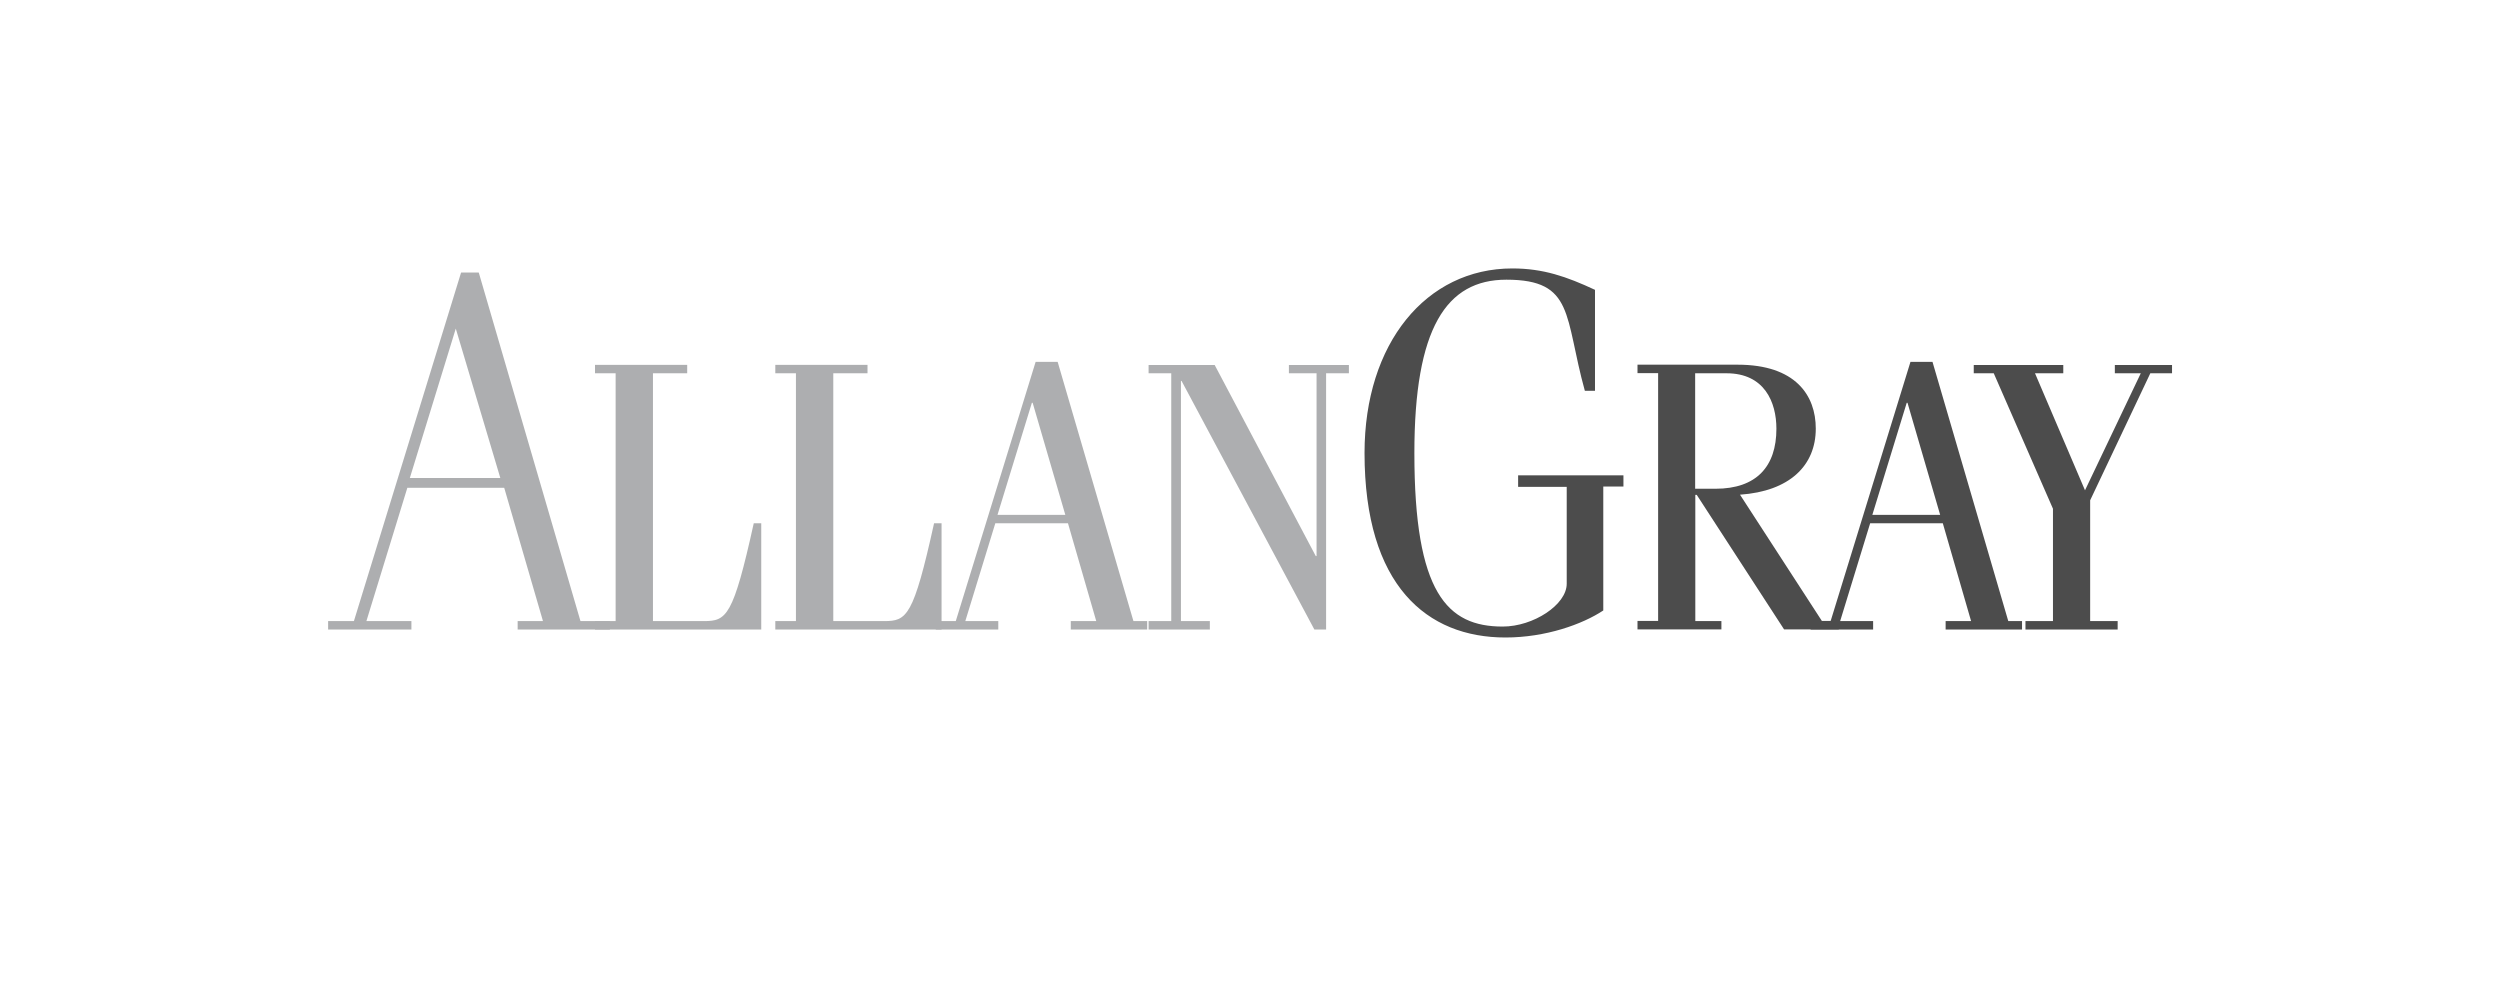<?xml version="1.0" encoding="UTF-8"?><svg id="Layer_1" xmlns="http://www.w3.org/2000/svg" viewBox="0 0 160 64"><defs><style>.cls-1{opacity:.7;}.cls-2{fill:#8a8c8e;}.cls-2,.cls-3{fill-rule:evenodd;stroke-width:0px;}</style></defs><g class="cls-1"><path class="cls-2" d="m41.78,23.89h2.2v-.54h-5.9v.54h1.32v15.86h-1.32v.54h10.64v-6.8h-.48c-1.32,5.97-1.74,6.26-3.19,6.26h-3.26v-15.86Z"/><path class="cls-2" d="m53.32,23.89h2.2v-.54h-5.9v.54h1.32v15.86h-1.32v.54h10.64v-6.8h-.48c-1.32,5.97-1.74,6.26-3.19,6.26h-3.26v-15.86Z"/><path class="cls-2" d="m63.89,40.29v-.54h-2.11l1.92-6.26h4.65l1.81,6.26h-1.63v.54h4.89v-.54h-.88l-4.85-16.59h-1.41l-5.11,16.59h-1.28v.54h4.01Zm2.16-14.51h.04l2.09,7.17h-4.34l2.2-7.17Z"/><polygon class="cls-2" points="84.12 40.29 84.87 40.29 84.87 23.89 86.33 23.89 86.33 23.36 82.49 23.36 82.49 23.89 84.26 23.89 84.26 35.59 84.21 35.59 77.74 23.36 73.51 23.36 73.51 23.89 74.96 23.89 74.96 39.75 73.51 39.75 73.51 40.29 77.43 40.29 77.43 39.75 75.58 39.75 75.58 24.38 75.62 24.38 84.12 40.29"/><path class="cls-2" d="m29.17,21.03l2.85,9.56h-5.79l2.94-9.56Zm-2.84,19.26v-.54h-2.88l2.62-8.53h6.2l2.48,8.53h-1.62v.54h5.9v-.54h-1.88l-6.51-22.31h-1.13s-6.86,22.31-6.86,22.31h-1.65v.54s5.34,0,5.34,0Z"/><path class="cls-3" d="m97.16,30.44v.72h3.11v6.2c0,1.34-2.13,2.74-4.1,2.74-3.55,0-5.65-2.15-5.65-11.1,0-8,2.04-11.1,5.89-11.1,4.36,0,3.7,2.35,5.02,7.11h.65v-6.46c-1.82-.85-3.32-1.37-5.29-1.37-5.52,0-9.46,4.8-9.46,11.81,0,8.49,3.99,11.81,9.02,11.81,2.58,0,4.93-.85,6.26-1.73v-7.93h1.29v-.72h-6.74Z"/><path class="cls-3" d="m110.17,40.29v-.54h-1.67v-8.08h.09l5.59,8.61h3.5v-.54h-1.08l-5.24-8.08c3.17-.22,4.85-1.86,4.85-4.23,0-2.13-1.3-4.09-5-4.09h-6.41v.54h1.32v15.86h-1.32v.54h5.37Zm-1.67-16.4h2c2.42,0,3.19,1.84,3.19,3.55,0,2.42-1.28,3.84-3.9,3.84h-1.3v-7.39Z"/><path class="cls-3" d="m119.88,40.29v-.54h-2.11l1.92-6.26h4.65l1.81,6.26h-1.63v.54h4.89v-.54h-.88l-4.85-16.59h-1.41l-5.11,16.59h-1.28v.54h4.01Zm2.16-14.51h.04l2.09,7.17h-4.34l2.2-7.17Z"/><polygon class="cls-3" points="126.32 23.89 127.6 23.89 131.39 32.56 131.39 39.75 129.63 39.75 129.63 40.29 135.53 40.29 135.53 39.75 133.77 39.75 133.77 32.02 137.62 23.89 139.01 23.89 139.01 23.36 135.35 23.36 135.35 23.89 137.01 23.89 133.44 31.38 130.24 23.89 132.05 23.89 132.05 23.36 126.32 23.36 126.32 23.89"/></g></svg>